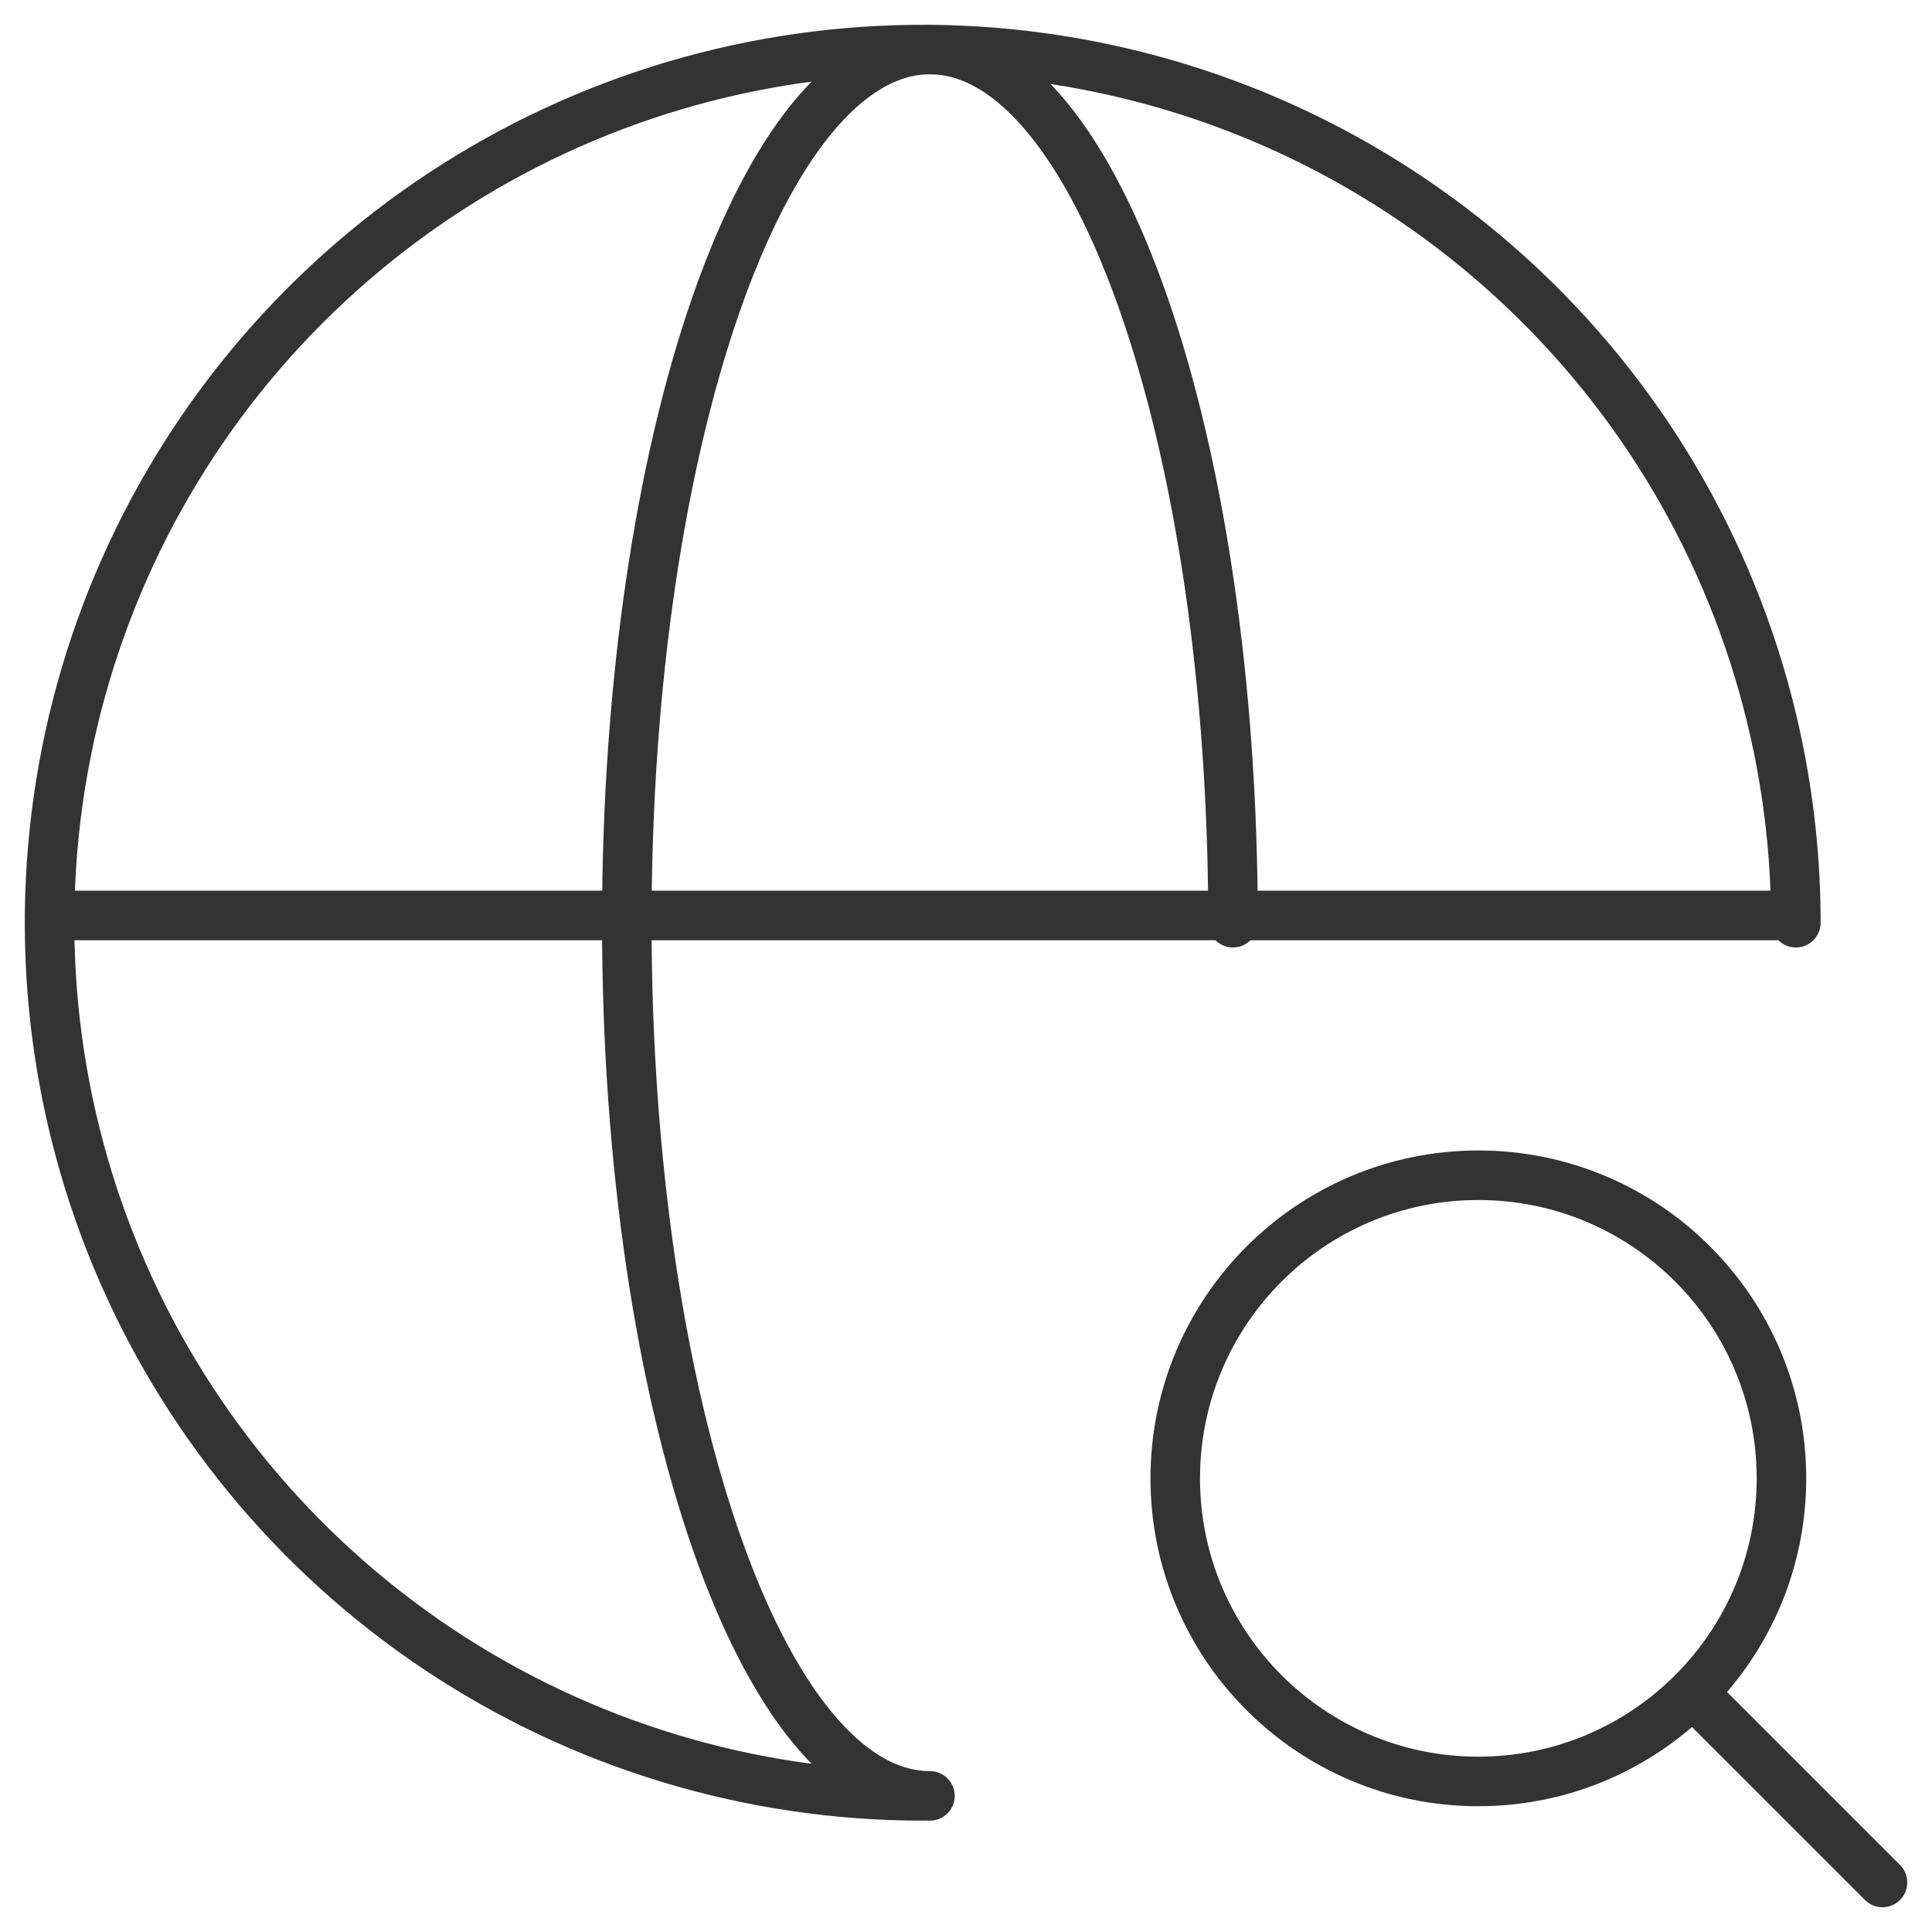 <svg width="39" height="39" viewBox="0 0 39 39" fill="none" xmlns="http://www.w3.org/2000/svg">
<path d="M36.252 18.626C36.252 15.14 35.218 11.732 33.282 8.833C31.345 5.935 28.592 3.676 25.371 2.342C22.151 1.008 18.606 0.659 15.187 1.339C11.768 2.019 8.628 3.698 6.163 6.163C3.698 8.628 2.019 11.768 1.339 15.187C0.659 18.606 1.008 22.151 2.342 25.371C3.676 28.592 5.935 31.345 8.834 33.282C11.732 35.218 15.14 36.252 18.626 36.252M1 18.48H36.252M18.772 36.252C15.398 36.252 12.653 28.355 12.653 18.626C12.653 8.896 15.398 1 18.772 1C22.145 1 24.89 8.896 24.89 18.626M38 38L34.213 34.213M29.843 35.961C33.221 35.961 35.961 33.221 35.961 29.843C35.961 26.464 33.221 23.724 29.843 23.724C26.464 23.724 23.724 26.464 23.724 29.843C23.724 33.221 26.464 35.961 29.843 35.961Z" stroke="#333333" stroke-linecap="round" stroke-linejoin="round"/>
</svg>
